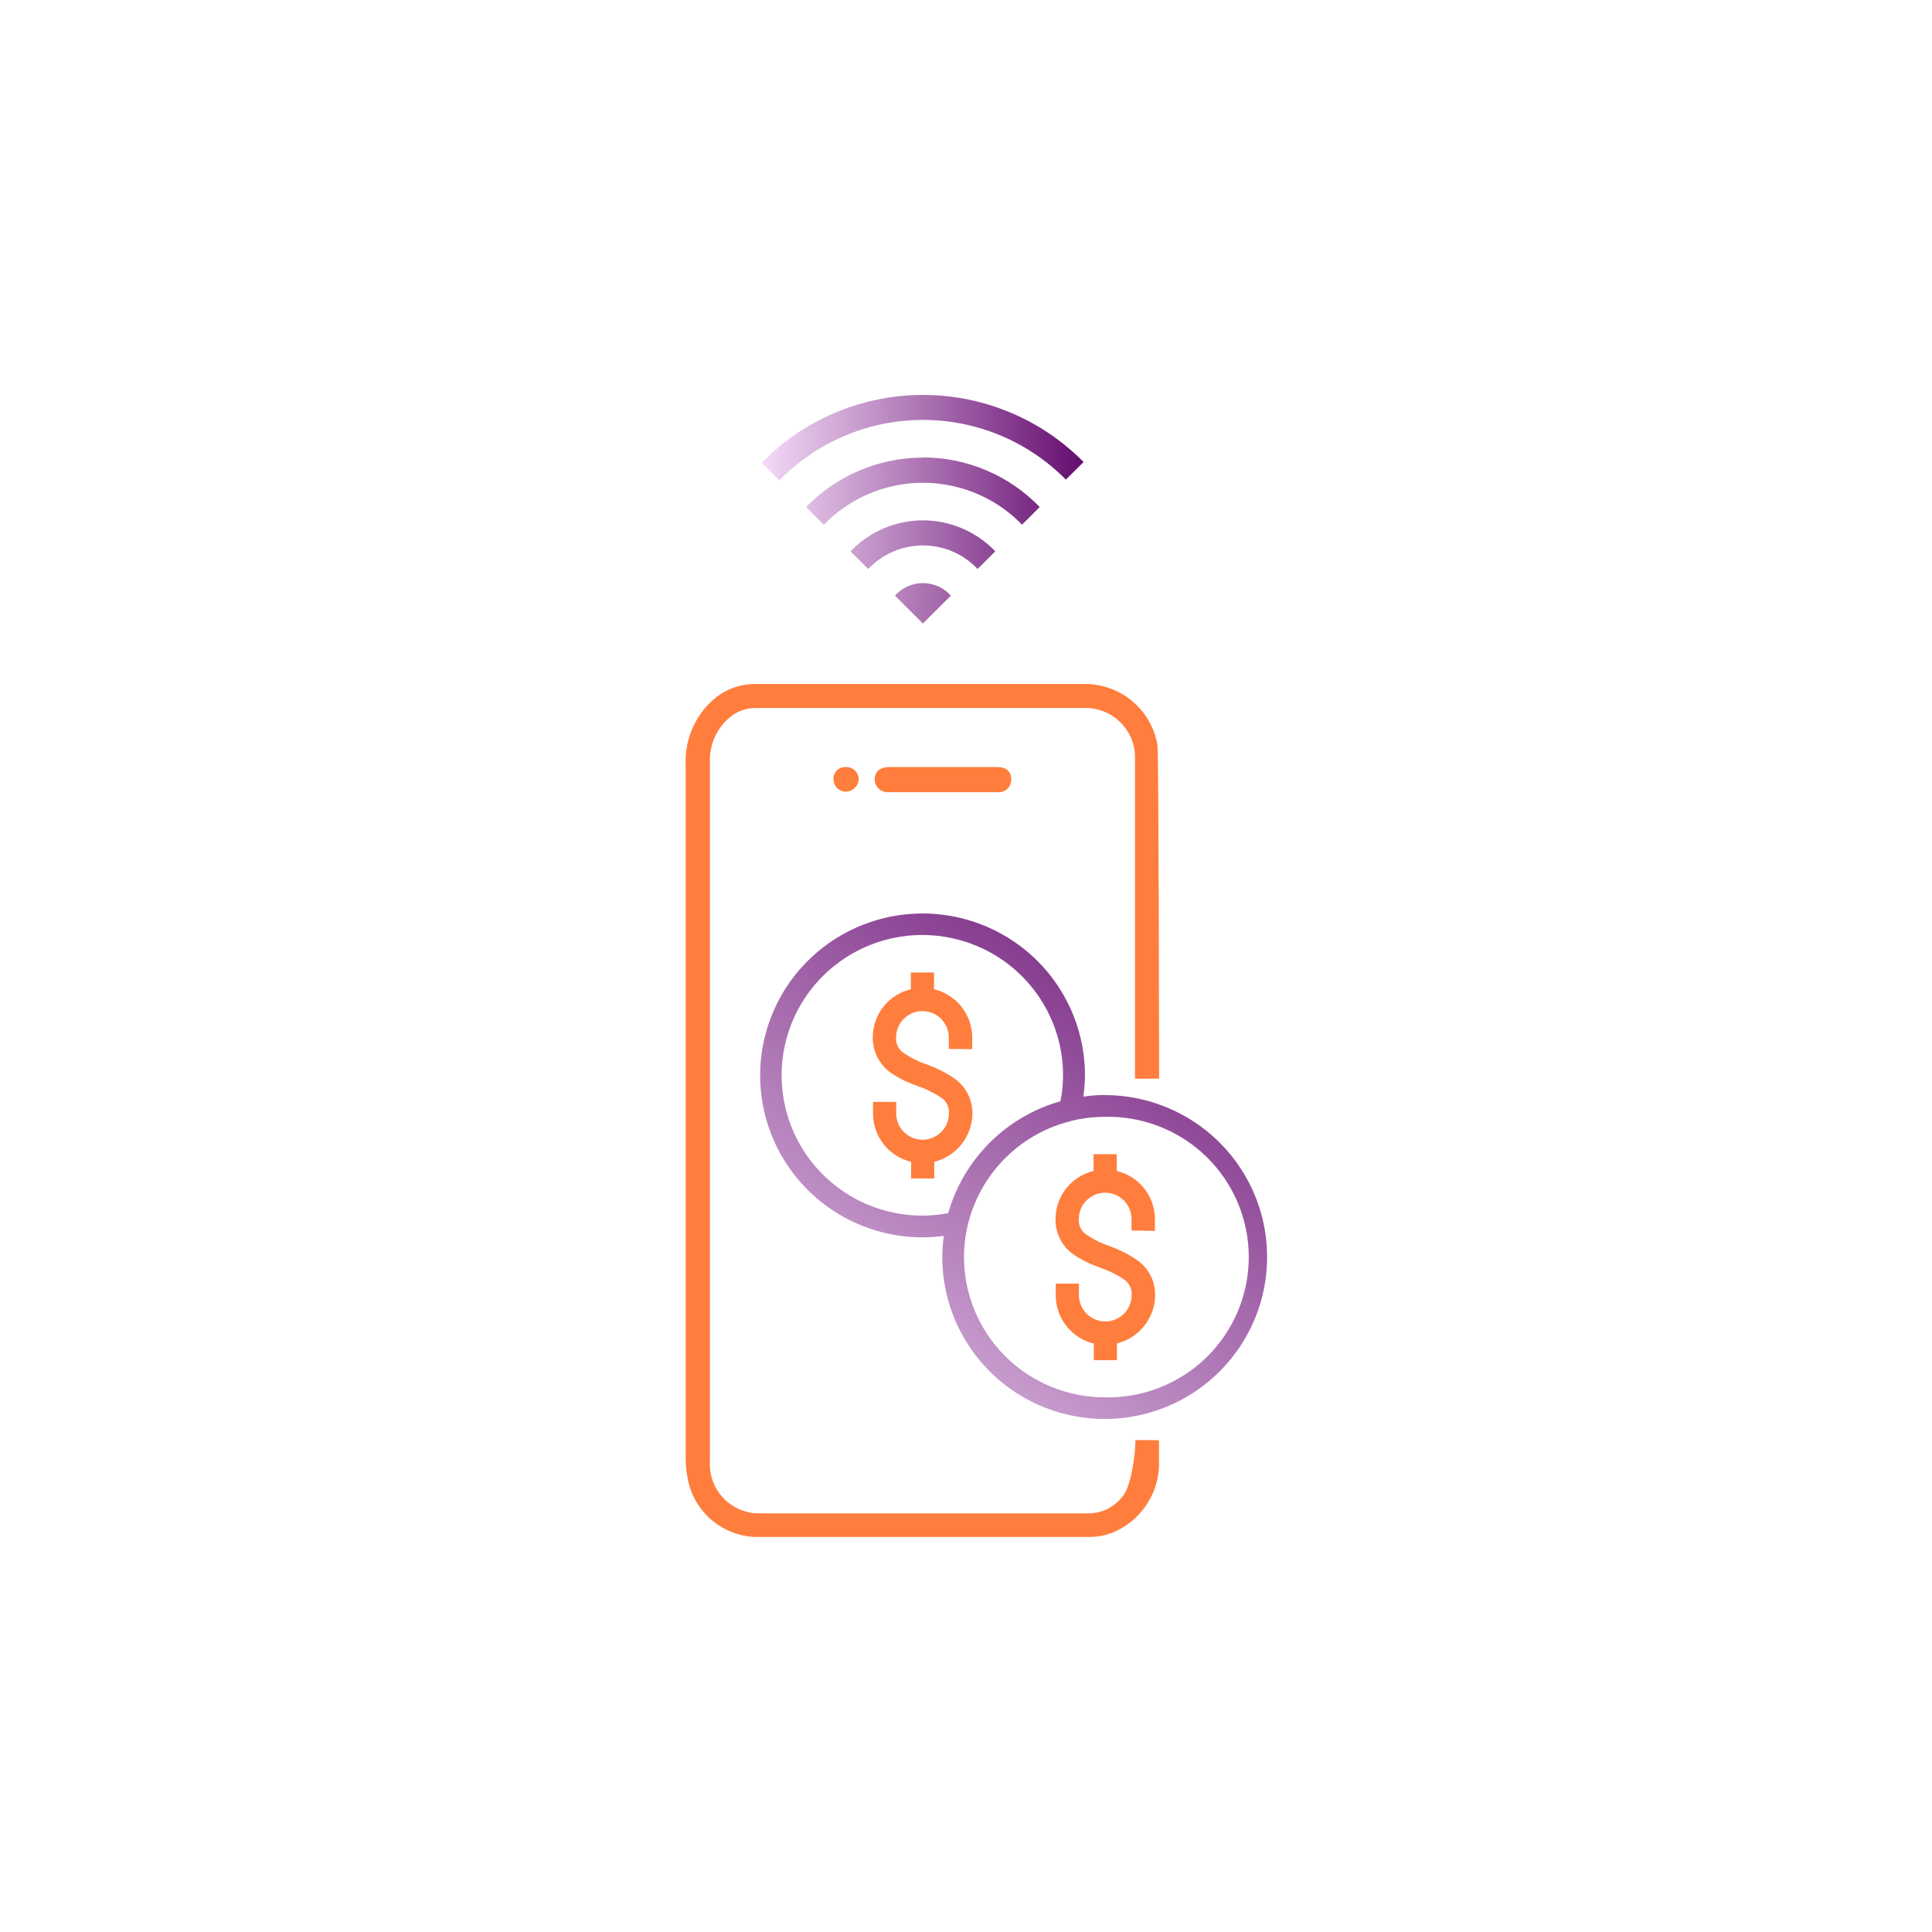 <svg xmlns="http://www.w3.org/2000/svg" width="400" height="400" viewBox="0 0 400 400" fill="none"><g clip-path="url(#clip0_2687_485)"><path d="M191.078 81.768C184.855 81.769 178.696 83.011 172.962 85.421C167.228 87.831 162.036 91.36 157.691 95.802L161.366 99.442C169.022 91.608 179.476 87.115 190.445 86.945C201.413 86.774 212.003 90.94 219.9 98.532L220.669 99.298L224.343 95.658C220.001 91.257 214.823 87.762 209.111 85.378C203.4 82.993 197.27 81.766 191.078 81.768ZM191.078 94.748C186.564 94.747 182.096 95.651 177.941 97.408C173.786 99.165 170.028 101.738 166.891 104.974L170.565 108.638C175.82 103.214 183.019 100.092 190.58 99.957C198.142 99.822 205.448 102.686 210.893 107.919C211.137 108.147 211.37 108.387 211.59 108.638L215.264 104.974C212.131 101.729 208.375 99.147 204.22 97.382C200.064 95.617 195.595 94.705 191.078 94.7V94.748ZM191.078 107.728C188.275 107.735 185.502 108.308 182.926 109.411C180.351 110.514 178.025 112.124 176.09 114.146L179.765 117.81C181.163 116.326 182.841 115.132 184.703 114.295C186.564 113.458 188.573 112.996 190.614 112.933C192.655 112.871 194.688 113.211 196.598 113.932C198.507 114.654 200.255 115.744 201.742 117.139C201.97 117.351 202.187 117.575 202.39 117.81L206.065 114.146C204.13 112.124 201.804 110.514 199.229 109.411C196.653 108.308 193.881 107.735 191.078 107.728ZM191.078 120.732C189.984 120.732 188.904 120.962 187.906 121.408C186.908 121.854 186.017 122.505 185.289 123.318L191.078 129.09L196.866 123.318C196.139 122.503 195.248 121.852 194.25 121.406C193.252 120.96 192.171 120.73 191.078 120.732Z" fill="url(#paint0_linear_2687_485)"></path><path d="M239.956 298.187C239.956 307.958 239.956 292.392 239.956 302.162C240.113 305.221 239.36 308.257 237.792 310.89C236.223 313.523 233.91 315.636 231.142 316.962C229.445 317.766 227.592 318.191 225.714 318.208C202.535 318.208 179.357 318.208 156.203 318.208C152.784 318.039 149.53 316.694 146.994 314.402C144.458 312.109 142.798 309.011 142.296 305.635C142.053 304.227 141.941 302.8 141.96 301.372C141.96 277.52 141.96 253.676 141.96 229.839C141.96 206.003 141.96 182.111 141.96 158.163C141.876 155.812 142.283 153.47 143.155 151.285C144.028 149.1 145.347 147.12 147.028 145.47C148.267 144.223 149.746 143.239 151.377 142.576C153.007 141.914 154.755 141.587 156.515 141.614C179.213 141.614 201.887 141.614 224.56 141.614C228.171 141.593 231.672 142.853 234.435 145.17C237.199 147.487 239.045 150.709 239.644 154.259C239.908 155.6 239.981 221.96 239.981 223.325H234.985C234.985 214.345 234.985 166.329 234.985 157.324C235.058 155.89 234.827 154.456 234.308 153.117C233.788 151.777 232.992 150.562 231.97 149.55C230.948 148.538 229.724 147.751 228.377 147.242C227.03 146.733 225.59 146.513 224.152 146.596H156.587C154.482 146.546 152.437 147.3 150.871 148.703C149.604 149.821 148.599 151.203 147.927 152.75C147.255 154.298 146.931 155.974 146.98 157.66C146.98 181.704 146.98 205.739 146.98 229.767V281.016C146.98 288.201 146.98 295.385 146.98 302.57C146.902 303.918 147.095 305.269 147.546 306.542C147.997 307.816 148.698 308.987 149.608 309.988C150.518 310.989 151.619 311.799 152.846 312.372C154.073 312.944 155.402 313.267 156.755 313.322C179.573 313.322 202.399 313.322 225.233 313.322C226.7 313.347 228.15 313.004 229.451 312.327C230.751 311.649 231.861 310.658 232.679 309.443C234.264 307.263 235.081 300.845 235.081 298.139L239.956 298.187Z" fill="#FF7E3D"></path><path d="M195.305 158.809H206.45C208.323 158.809 209.38 159.719 209.356 161.372C209.37 161.744 209.302 162.115 209.157 162.459C209.012 162.803 208.793 163.111 208.517 163.362C208.24 163.613 207.912 163.8 207.555 163.911C207.198 164.023 206.821 164.055 206.45 164.006H184.04C183.669 164.042 183.295 164.002 182.941 163.886C182.587 163.771 182.26 163.584 181.983 163.336C181.705 163.088 181.482 162.786 181.328 162.448C181.173 162.109 181.091 161.743 181.086 161.372C181.086 159.815 182.215 158.809 184.04 158.809H195.305Z" fill="#FF7E3D"></path><path d="M175.057 158.809C175.736 158.775 176.401 159.007 176.912 159.454C177.423 159.901 177.74 160.528 177.795 161.204C177.79 161.895 177.522 162.56 177.045 163.062C176.568 163.564 175.918 163.867 175.225 163.91C174.881 163.919 174.538 163.86 174.216 163.736C173.895 163.612 173.601 163.425 173.353 163.187C173.104 162.948 172.907 162.662 172.77 162.347C172.634 162.031 172.562 161.691 172.559 161.347C172.539 161.013 172.589 160.678 172.706 160.364C172.824 160.05 173.007 159.764 173.242 159.524C173.477 159.285 173.761 159.098 174.073 158.975C174.386 158.851 174.721 158.795 175.057 158.809Z" fill="#FF7E3D"></path><path d="M201.286 217.218V214.824C201.291 212.512 200.513 210.266 199.079 208.45C197.645 206.633 195.639 205.352 193.384 204.813V201.341H188.58V204.813C186.326 205.349 184.32 206.63 182.89 208.448C181.459 210.266 180.688 212.513 180.702 214.824C180.693 216.171 180.99 217.503 181.573 218.718C182.155 219.934 183.007 221.002 184.065 221.84C185.772 223.078 187.659 224.048 189.661 224.714L190.118 224.906C191.818 225.488 193.434 226.294 194.921 227.301C195.444 227.653 195.862 228.139 196.133 228.708C196.403 229.276 196.515 229.907 196.459 230.534C196.459 231.975 195.884 233.358 194.861 234.378C193.839 235.397 192.452 235.97 191.006 235.97C189.56 235.97 188.173 235.397 187.151 234.378C186.128 233.358 185.554 231.975 185.554 230.534V228.139H180.75V230.534C180.744 232.842 181.519 235.085 182.948 236.901C184.377 238.717 186.378 240 188.628 240.544V243.992H193.432V240.544C195.671 239.983 197.66 238.699 199.089 236.893C200.519 235.086 201.308 232.859 201.334 230.558C201.347 229.207 201.048 227.872 200.46 226.656C199.873 225.439 199.014 224.374 197.948 223.541C196.097 222.202 194.057 221.144 191.895 220.404C190.193 219.824 188.577 219.019 187.091 218.009C186.566 217.657 186.144 217.172 185.87 216.604C185.596 216.035 185.478 215.404 185.53 214.776C185.53 213.334 186.104 211.951 187.127 210.932C188.149 209.912 189.536 209.34 190.982 209.34C192.428 209.34 193.815 209.912 194.838 210.932C195.86 211.951 196.435 213.334 196.435 214.776V217.17L201.286 217.218Z" fill="#FF7E3D"></path><path d="M228.692 226.702C227.221 226.717 225.752 226.829 224.296 227.037C224.505 225.585 224.618 224.121 224.632 222.655C224.632 216.024 222.66 209.542 218.965 204.028C215.271 198.514 210.019 194.217 203.874 191.68C197.73 189.142 190.969 188.478 184.446 189.772C177.923 191.065 171.932 194.258 167.229 198.947C162.526 203.636 159.324 209.61 158.026 216.114C156.729 222.618 157.394 229.359 159.939 235.485C162.485 241.611 166.795 246.848 172.324 250.532C177.854 254.216 184.355 256.182 191.006 256.182C192.477 256.175 193.945 256.071 195.402 255.871C195.2 257.323 195.096 258.787 195.089 260.253C195.089 266.884 197.062 273.367 200.756 278.88C204.451 284.394 209.703 288.691 215.847 291.228C221.992 293.766 228.753 294.43 235.276 293.136C241.799 291.843 247.79 288.65 252.493 283.961C257.196 279.272 260.398 273.298 261.696 266.794C262.993 260.291 262.328 253.549 259.782 247.423C257.237 241.297 252.927 236.06 247.397 232.376C241.868 228.692 235.366 226.726 228.716 226.726L228.692 226.702ZM228.692 289.302C220.975 289.29 213.578 286.228 208.121 280.787C202.665 275.347 199.594 267.971 199.581 260.277C199.576 258.485 199.745 256.697 200.085 254.937C200.253 254.075 200.446 253.236 200.686 252.398C200.951 251.465 201.264 250.546 201.623 249.644C203.093 245.939 205.309 242.574 208.134 239.757C210.96 236.939 214.335 234.729 218.051 233.264C218.94 232.929 219.853 232.617 220.813 232.354C221.602 232.108 222.404 231.908 223.215 231.755C224.98 231.409 226.773 231.233 228.572 231.228C232.466 231.117 236.344 231.785 239.975 233.194C243.606 234.603 246.917 236.724 249.711 239.432C252.506 242.139 254.727 245.378 256.244 248.956C257.761 252.535 258.543 256.38 258.543 260.265C258.543 264.15 257.761 267.996 256.244 271.574C254.727 275.153 252.506 278.391 249.711 281.099C246.917 283.806 243.606 285.927 239.975 287.336C236.344 288.745 232.466 289.414 228.572 289.302H228.692ZM220.093 222.655C220.087 224.448 219.91 226.236 219.564 227.995C214.029 229.564 208.988 232.517 204.919 236.574C200.85 240.631 197.888 245.658 196.314 251.177C194.548 251.503 192.755 251.671 190.958 251.68C185.195 251.68 179.561 249.976 174.769 246.783C169.977 243.59 166.243 239.051 164.039 233.742C161.835 228.433 161.259 222.59 162.385 216.955C163.511 211.319 166.288 206.143 170.365 202.082C174.442 198.02 179.636 195.255 185.289 194.137C190.942 193.019 196.801 193.598 202.124 195.8C207.447 198.002 211.996 201.729 215.195 206.509C218.393 211.29 220.098 216.908 220.093 222.655Z" fill="url(#paint1_linear_2687_485)"></path><path d="M239.116 254.841V252.446C239.12 250.135 238.343 247.889 236.909 246.072C235.475 244.256 233.468 242.975 231.213 242.436V238.963H226.41V242.436C224.155 242.972 222.15 244.253 220.719 246.07C219.288 247.888 218.518 250.136 218.532 252.446C218.517 253.794 218.812 255.128 219.395 256.344C219.978 257.561 220.833 258.628 221.894 259.463C223.607 260.692 225.493 261.66 227.491 262.337L227.947 262.528C229.648 263.111 231.263 263.916 232.751 264.923C233.27 265.279 233.685 265.766 233.955 266.334C234.225 266.901 234.34 267.53 234.288 268.156C234.288 268.87 234.147 269.577 233.873 270.236C233.599 270.896 233.197 271.495 232.691 272C232.185 272.505 231.584 272.905 230.922 273.178C230.261 273.452 229.552 273.592 228.836 273.592C228.12 273.592 227.411 273.452 226.749 273.178C226.088 272.905 225.487 272.505 224.98 272C224.474 271.495 224.073 270.896 223.799 270.236C223.525 269.577 223.383 268.87 223.383 268.156V265.761H218.58V268.156C218.574 270.465 219.348 272.708 220.777 274.524C222.207 276.34 224.208 277.623 226.458 278.166V281.615H231.262V278.142C233.5 277.582 235.489 276.298 236.919 274.491C238.348 272.685 239.138 270.457 239.164 268.156C239.18 266.805 238.882 265.469 238.295 264.252C237.707 263.035 236.846 261.97 235.777 261.139C233.927 259.8 231.887 258.743 229.724 258.002C228.022 257.423 226.406 256.617 224.921 255.607C224.395 255.256 223.974 254.771 223.699 254.202C223.425 253.634 223.307 253.003 223.359 252.374C223.359 250.932 223.934 249.55 224.956 248.53C225.979 247.511 227.366 246.938 228.812 246.938C230.258 246.938 231.645 247.511 232.667 248.53C233.69 249.55 234.264 250.932 234.264 252.374V254.769L239.116 254.841Z" fill="#FF7E3D"></path></g><defs><linearGradient id="paint0_linear_2687_485" x1="157.571" y1="105.381" x2="224.343" y2="105.381" gradientUnits="userSpaceOnUse"><stop stop-color="#F4DBF7"></stop><stop offset="1" stop-color="#640C6F"></stop></linearGradient><linearGradient id="paint1_linear_2687_485" x1="157.5" y1="317.824" x2="254.457" y2="175.474" gradientUnits="userSpaceOnUse"><stop stop-color="#F4DBF7"></stop><stop offset="1" stop-color="#640C6F"></stop></linearGradient><clipPath id="clip0_2687_485"><rect width="120.43" height="236.559" fill="white" transform="translate(141.936 81.72)"></rect></clipPath></defs></svg>